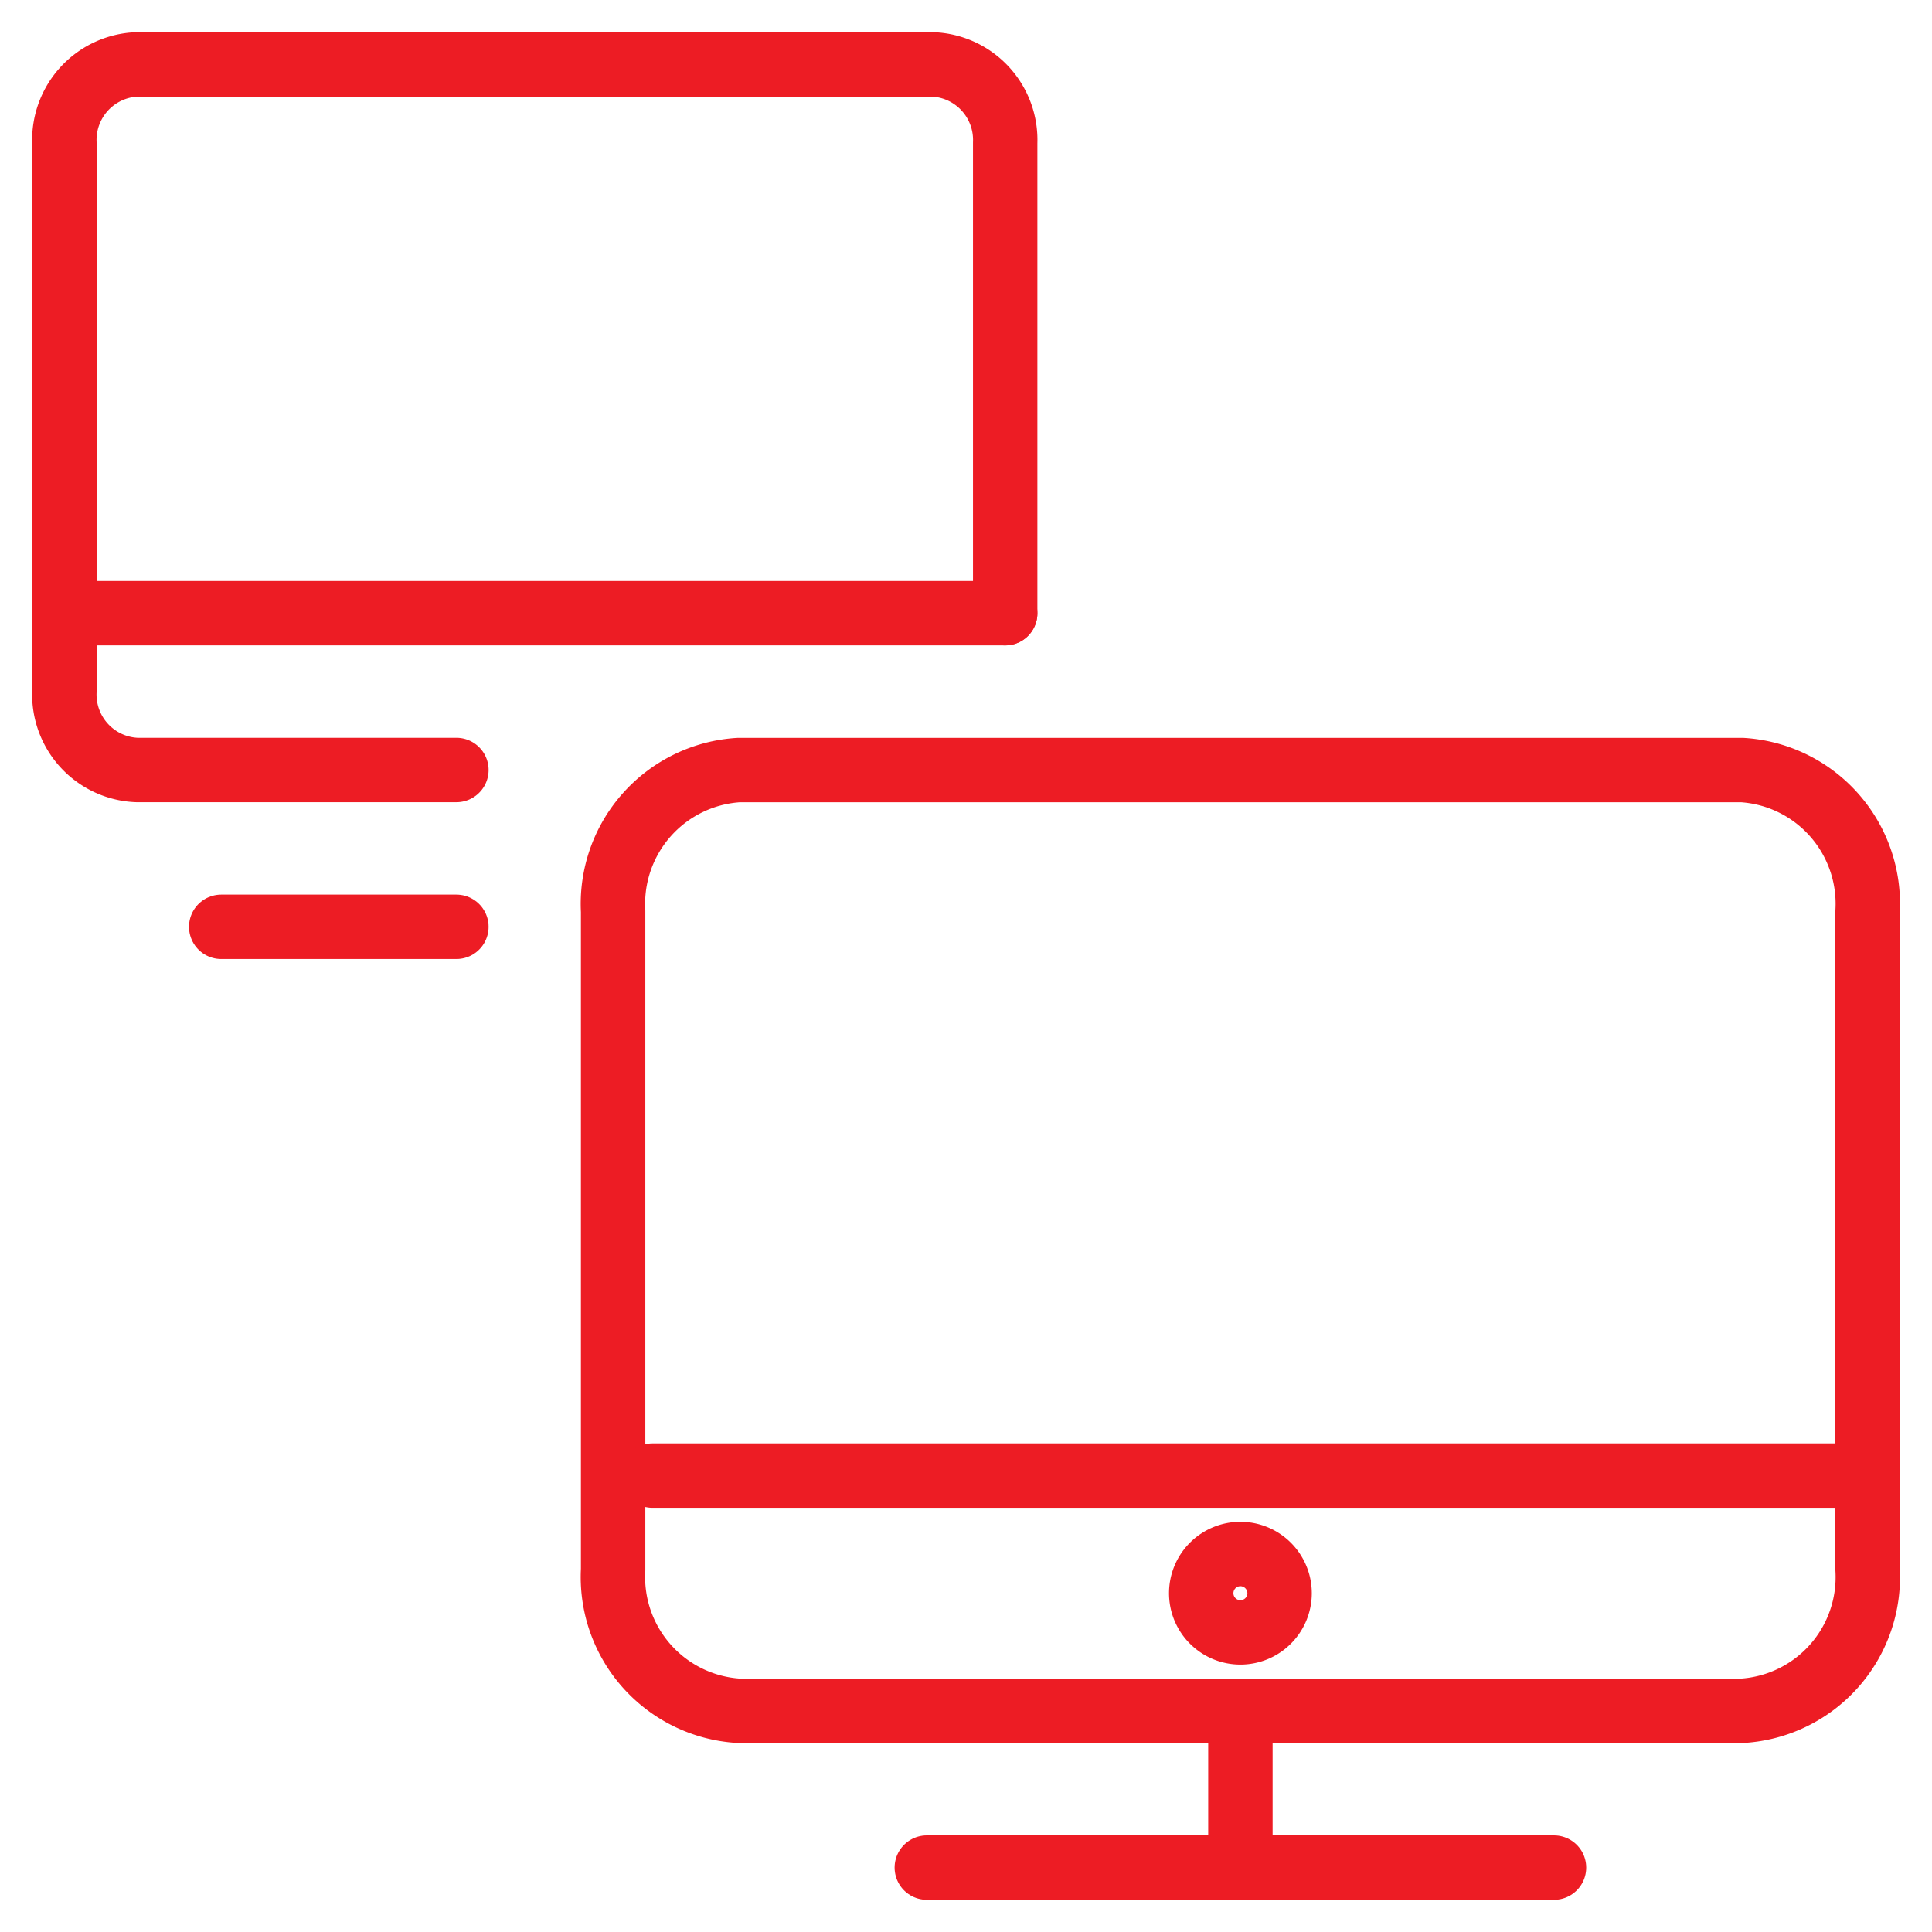 <svg id="Layer_1" data-name="Layer 1" xmlns="http://www.w3.org/2000/svg" viewBox="0 0 60 60" fill="none" stroke="#ed1c24" stroke-linecap="round" stroke-linejoin= "round" stroke-width="2px"><defs><style>.cls-1{/*fill:none;stroke:#ed1c24;*/stroke-linecap:round;stroke-linejoin:round;stroke-width:2px;}.cls-2{/*fill:#ed1c24;*/}</style></defs><title>icons</title><path class="cls-1" d="M14.174,23.913H4.247A2.346,2.346,0,0,1,2,21.478V4.435A2.347,2.347,0,0,1,4.247,2H28.97a2.347,2.347,0,0,1,2.247,2.435V19.043"/><line class="cls-1" x1="6.87" y1="28.783" x2="14.174" y2="28.783"/><line class="cls-1" x1="2" y1="19.043" x2="31.217" y2="19.043"/><line class="cls-1" x1="38.522" y1="53.13" x2="38.522" y2="57.924"/><line class="cls-1" x1="28.783" y1="58" x2="48.261" y2="58"/><path class="cls-1" d="M58,48.748a4.158,4.158,0,0,1-3.895,4.382H22.941a4.16,4.16,0,0,1-3.9-4.382V28.3a4.163,4.163,0,0,1,3.9-4.385H54.105A4.161,4.161,0,0,1,58,28.3V48.748Z"/><line class="cls-1" x1="20.261" y1="45.826" x2="58" y2="45.826"/><path class="cls-2" d="M38.522,48.261a1.217,1.217,0,1,0,1.217,1.217,1.219,1.219,0,0,0-1.217-1.217h0Z"/></svg>